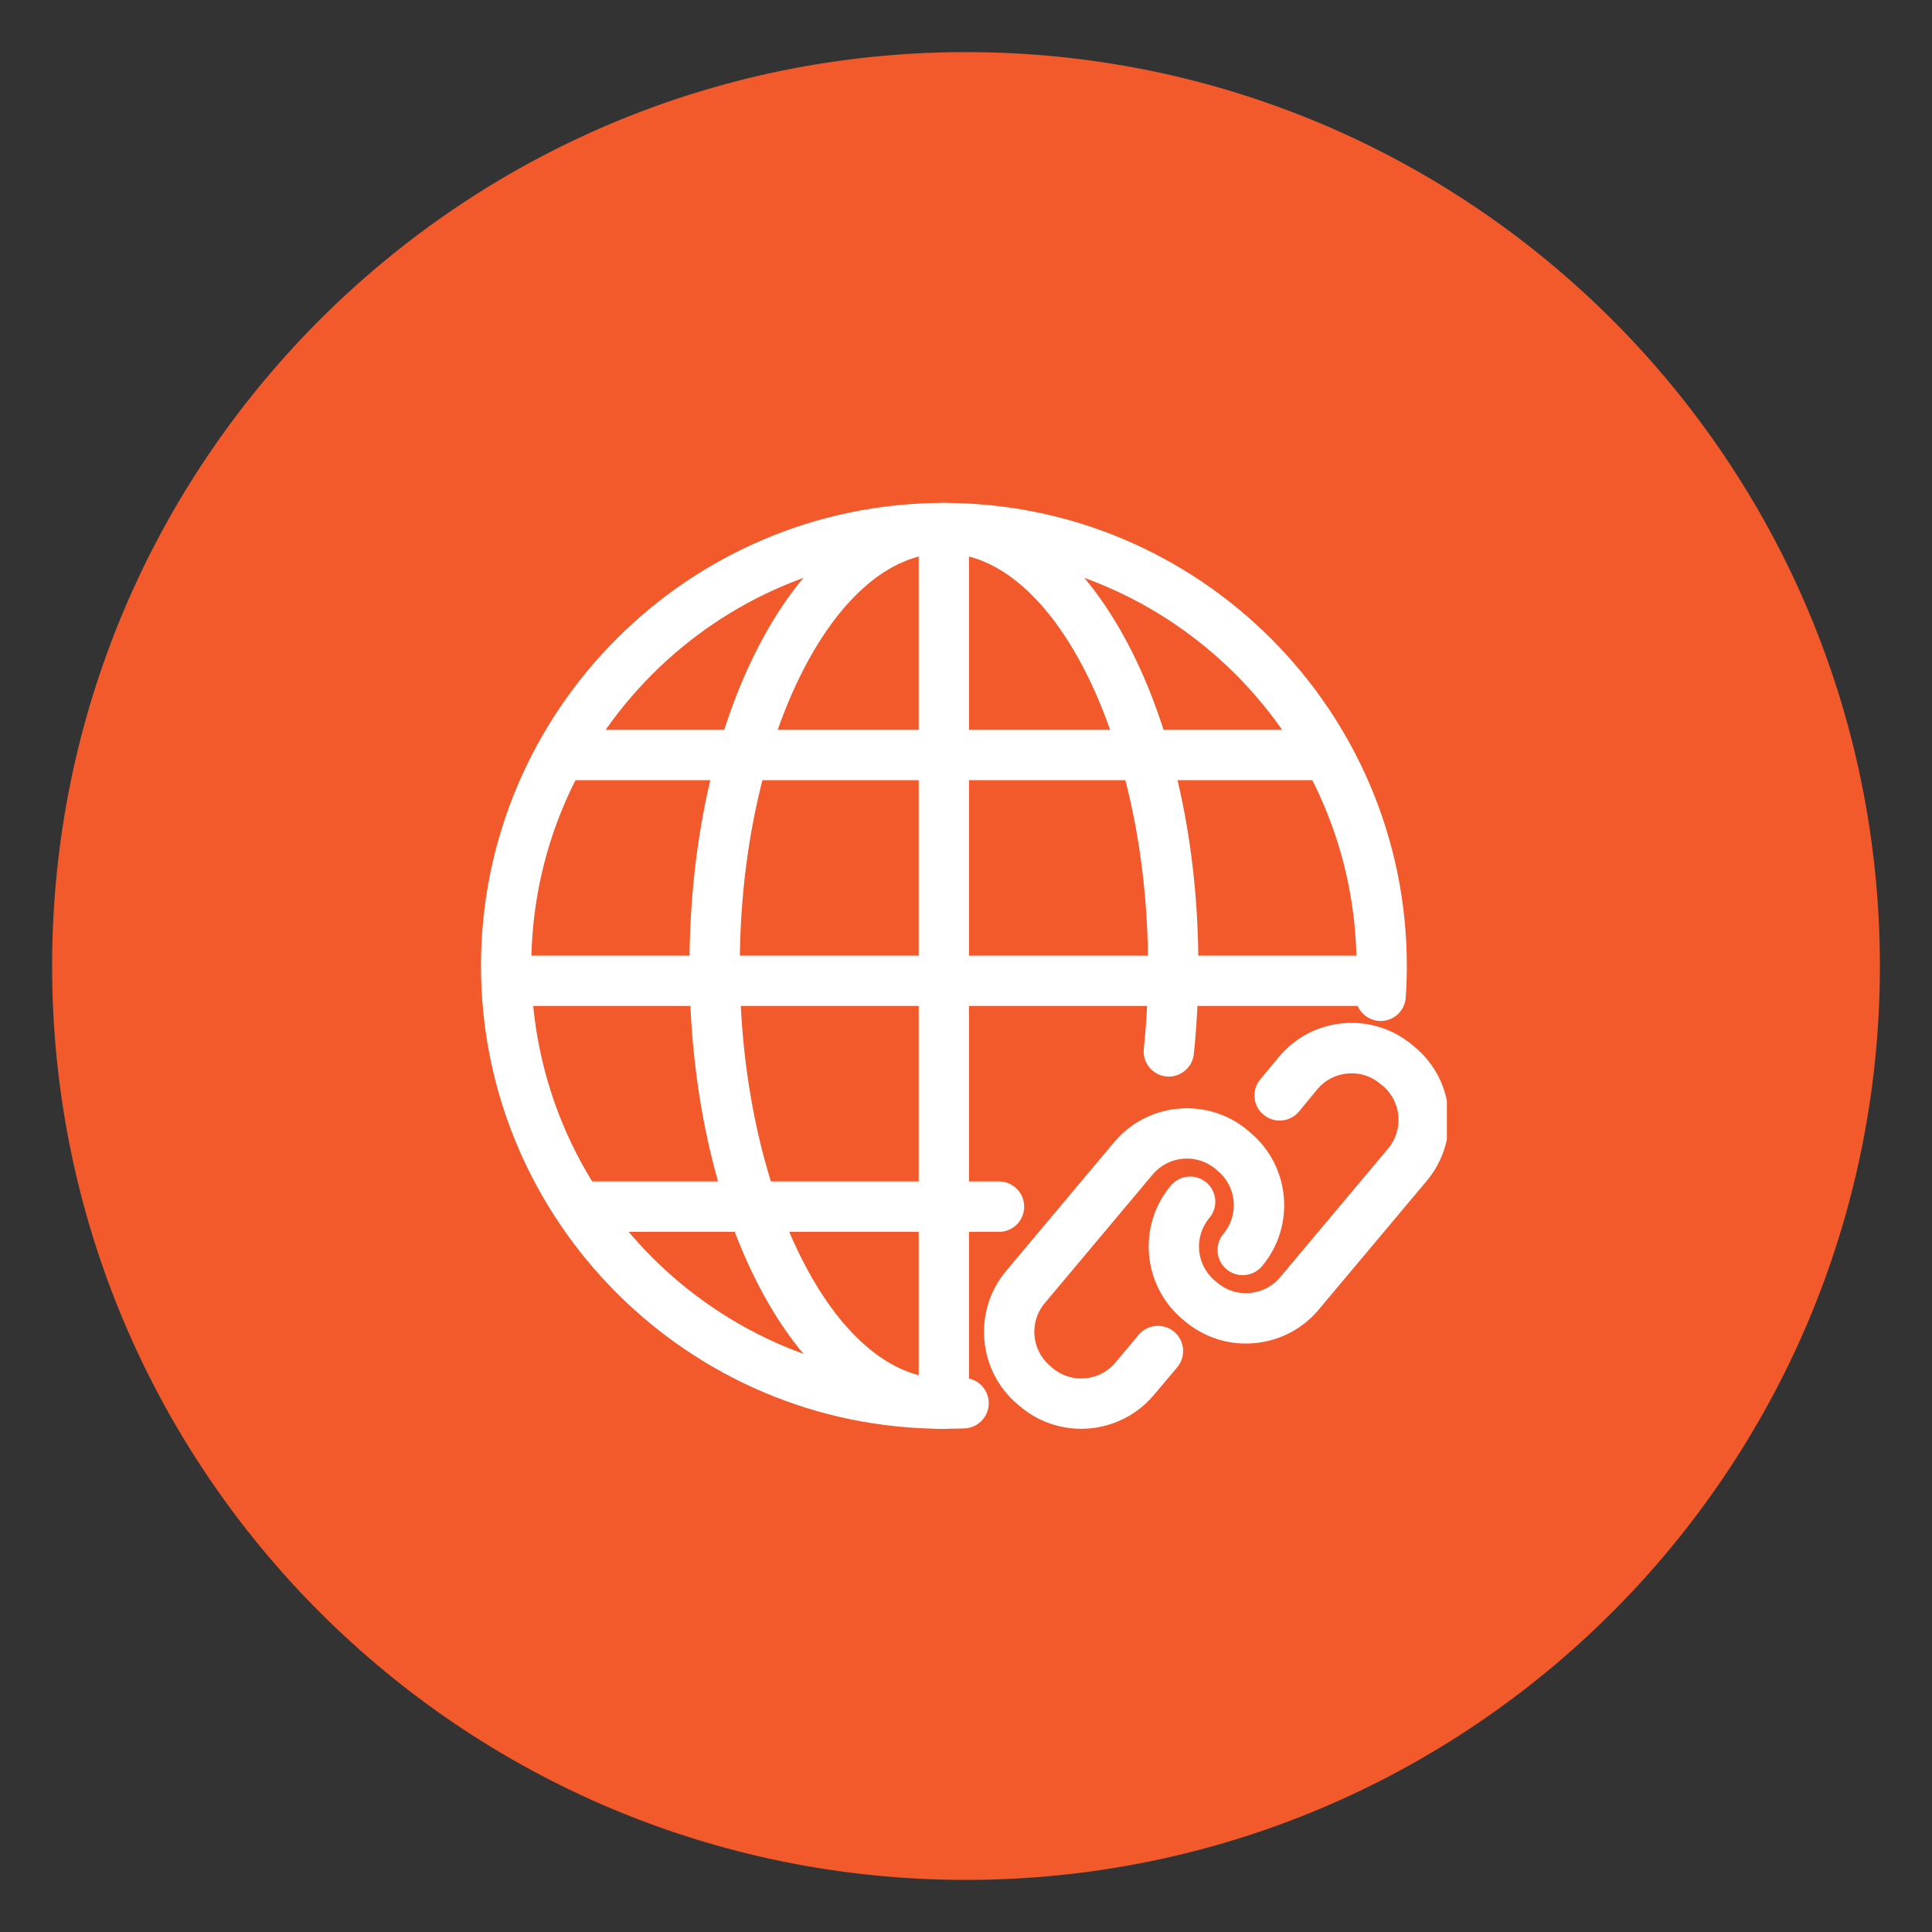 <?xml version="1.0" encoding="UTF-8"?>
<svg xmlns="http://www.w3.org/2000/svg" xmlns:xlink="http://www.w3.org/1999/xlink" width="100" zoomAndPan="magnify" viewBox="0 0 75 75" height="100" preserveAspectRatio="xMidYMid meet" version="1.0">
  <rect x="0" y="0" width="75" height="75" fill="#333333" stroke="none"/>
  <defs>
    <clipPath id="4f485d8263">
      <path d="M 2.023 2.023 L 72.977 2.023 L 72.977 72.977 L 2.023 72.977 Z M 2.023 2.023 " clip-rule="nonzero"></path>
    </clipPath>
    <clipPath id="d610d03f35">
      <path d="M 37.5 2.023 C 17.906 2.023 2.023 17.906 2.023 37.5 C 2.023 57.094 17.906 72.977 37.5 72.977 C 57.094 72.977 72.977 57.094 72.977 37.5 C 72.977 17.906 57.094 2.023 37.5 2.023 Z M 37.5 2.023 " clip-rule="nonzero"></path>
    </clipPath>
    <clipPath id="171b852506">
      <path d="M 0.023 0.023 L 70.977 0.023 L 70.977 70.977 L 0.023 70.977 Z M 0.023 0.023 " clip-rule="nonzero"></path>
    </clipPath>
    <clipPath id="e75c286df2">
      <path d="M 35.5 0.023 C 15.906 0.023 0.023 15.906 0.023 35.5 C 0.023 55.094 15.906 70.977 35.5 70.977 C 55.094 70.977 70.977 55.094 70.977 35.5 C 70.977 15.906 55.094 0.023 35.5 0.023 Z M 35.5 0.023 " clip-rule="nonzero"></path>
    </clipPath>
    <clipPath id="6f15d98416">
      <rect x="0" width="71" y="0" height="71"></rect>
    </clipPath>
    <clipPath id="8791c93647">
      <path d="M 18.668 19.523 L 55 19.523 L 55 55.523 L 18.668 55.523 Z M 18.668 19.523 " clip-rule="nonzero"></path>
    </clipPath>
    <clipPath id="695b78e463">
      <path d="M 26 19.523 L 47 19.523 L 47 55.523 L 26 55.523 Z M 26 19.523 " clip-rule="nonzero"></path>
    </clipPath>
    <clipPath id="7392b80817">
      <path d="M 35 19.523 L 38 19.523 L 38 55.523 L 35 55.523 Z M 35 19.523 " clip-rule="nonzero"></path>
    </clipPath>
    <clipPath id="d7d624aad6">
      <path d="M 44 39 L 56.168 39 L 56.168 53 L 44 53 Z M 44 39 " clip-rule="nonzero"></path>
    </clipPath>
    <clipPath id="1349878d7d">
      <path d="M 38 43 L 50 43 L 50 55.523 L 38 55.523 Z M 38 43 " clip-rule="nonzero"></path>
    </clipPath>
  </defs>
  <g clip-path="url(#4f485d8263)">
    <g clip-path="url(#d610d03f35)">
      <g transform="matrix(1, 0, 0, 1, 2, 2)">
        <g clip-path="url(#6f15d98416)">
          <g clip-path="url(#171b852506)">
            <g clip-path="url(#e75c286df2)">
              <path fill="#f25a2c" d="M 0.023 0.023 L 70.977 0.023 L 70.977 70.977 L 0.023 70.977 Z M 0.023 0.023 " fill-opacity="1" fill-rule="nonzero"></path>
            </g>
          </g>
        </g>
      </g>
    </g>
  </g>
  <g clip-path="url(#8791c93647)">
    <path fill="#ffffff" d="M 36.641 55.465 C 26.734 55.465 18.672 47.402 18.672 37.496 C 18.672 27.586 26.734 19.523 36.641 19.523 C 46.551 19.523 54.613 27.586 54.613 37.496 C 54.613 37.902 54.598 38.316 54.57 38.723 C 54.535 39.262 54.07 39.668 53.531 39.633 C 52.992 39.594 52.586 39.129 52.621 38.59 C 52.648 38.227 52.66 37.859 52.66 37.496 C 52.66 28.664 45.473 21.477 36.641 21.477 C 27.809 21.477 20.625 28.664 20.625 37.496 C 20.625 46.328 27.809 53.512 36.641 53.512 C 36.883 53.512 37.125 53.508 37.363 53.496 C 37.906 53.469 38.359 53.891 38.383 54.43 C 38.406 54.969 37.988 55.426 37.449 55.449 C 37.184 55.461 36.91 55.465 36.641 55.465 Z M 36.641 55.465 " fill-opacity="1" fill-rule="nonzero"></path>
  </g>
  <g clip-path="url(#695b78e463)">
    <path fill="#ffffff" d="M 36.641 55.465 C 33.883 55.465 31.34 53.512 29.484 49.965 C 27.73 46.617 26.766 42.188 26.766 37.496 C 26.766 32.801 27.73 28.371 29.484 25.023 C 31.34 21.477 33.883 19.523 36.641 19.523 C 39.402 19.523 41.941 21.477 43.801 25.023 C 45.555 28.371 46.52 32.801 46.52 37.496 C 46.52 38.645 46.461 39.797 46.344 40.918 C 46.289 41.453 45.805 41.844 45.27 41.789 C 44.734 41.73 44.344 41.25 44.402 40.715 C 44.512 39.664 44.566 38.578 44.566 37.496 C 44.566 28.812 40.938 21.477 36.641 21.477 C 32.348 21.477 28.719 28.812 28.719 37.496 C 28.719 46.176 32.348 53.512 36.641 53.512 C 37.184 53.512 37.617 53.949 37.617 54.488 C 37.617 55.027 37.184 55.465 36.641 55.465 Z M 36.641 55.465 " fill-opacity="1" fill-rule="nonzero"></path>
  </g>
  <g clip-path="url(#7392b80817)">
    <path fill="#ffffff" d="M 36.641 55.465 C 36.102 55.465 35.664 55.027 35.664 54.488 L 35.664 20.5 C 35.664 19.961 36.102 19.523 36.641 19.523 C 37.18 19.523 37.617 19.961 37.617 20.5 L 37.617 54.488 C 37.617 55.027 37.18 55.465 36.641 55.465 Z M 36.641 55.465 " fill-opacity="1" fill-rule="nonzero"></path>
  </g>
  <path fill="#ffffff" d="M 53.059 39.051 L 20.227 39.051 C 19.688 39.051 19.25 38.613 19.25 38.074 C 19.25 37.535 19.688 37.098 20.227 37.098 L 53.059 37.098 C 53.598 37.098 54.035 37.535 54.035 38.074 C 54.035 38.613 53.598 39.051 53.059 39.051 Z M 53.059 39.051 " fill-opacity="1" fill-rule="nonzero"></path>
  <path fill="#ffffff" d="M 38.781 47.82 L 22.617 47.82 C 22.078 47.82 21.641 47.383 21.641 46.844 C 21.641 46.301 22.078 45.863 22.617 45.863 L 38.781 45.863 C 39.324 45.863 39.758 46.301 39.758 46.844 C 39.758 47.383 39.324 47.82 38.781 47.82 Z M 38.781 47.82 " fill-opacity="1" fill-rule="nonzero"></path>
  <path fill="#ffffff" d="M 51.359 30.285 L 21.926 30.285 C 21.387 30.285 20.949 29.848 20.949 29.309 C 20.949 28.77 21.387 28.332 21.926 28.332 L 51.359 28.332 C 51.898 28.332 52.336 28.77 52.336 29.309 C 52.336 29.848 51.898 30.285 51.359 30.285 Z M 51.359 30.285 " fill-opacity="1" fill-rule="nonzero"></path>
  <g clip-path="url(#d7d624aad6)">
    <path fill="#ffffff" d="M 48.363 52.156 C 47.5 52.156 46.672 51.855 46 51.293 L 45.906 51.215 C 44.352 49.906 44.145 47.578 45.453 46.023 C 45.801 45.609 46.414 45.555 46.828 45.902 C 47.242 46.25 47.297 46.867 46.949 47.277 C 46.336 48.008 46.43 49.102 47.16 49.715 L 47.258 49.797 C 47.609 50.094 48.059 50.234 48.52 50.195 C 48.98 50.152 49.398 49.938 49.695 49.582 L 53.887 44.586 C 54.5 43.855 54.406 42.762 53.676 42.148 L 53.578 42.07 C 53.227 41.773 52.773 41.629 52.316 41.672 C 51.855 41.711 51.438 41.93 51.141 42.281 L 50.43 43.145 C 50.086 43.562 49.473 43.621 49.055 43.277 C 48.637 42.938 48.578 42.32 48.922 41.902 L 49.641 41.035 C 50.277 40.273 51.164 39.809 52.145 39.723 C 53.125 39.637 54.082 39.941 54.836 40.574 L 54.93 40.652 C 55.684 41.285 56.145 42.172 56.23 43.152 C 56.316 44.133 56.016 45.09 55.383 45.844 L 51.191 50.84 C 50.559 51.594 49.672 52.055 48.691 52.141 C 48.582 52.148 48.473 52.156 48.363 52.156 Z M 48.363 52.156 " fill-opacity="1" fill-rule="nonzero"></path>
  </g>
  <g clip-path="url(#1349878d7d)">
    <path fill="#ffffff" d="M 41.973 55.465 C 41.137 55.465 40.297 55.184 39.609 54.605 L 39.512 54.523 C 37.957 53.219 37.754 50.891 39.059 49.336 L 43.25 44.34 C 44.559 42.781 46.887 42.578 48.441 43.883 L 48.535 43.965 C 50.094 45.27 50.297 47.598 48.992 49.152 C 48.645 49.566 48.027 49.621 47.613 49.273 C 47.199 48.926 47.148 48.312 47.492 47.898 C 48.105 47.168 48.012 46.074 47.281 45.461 L 47.188 45.379 C 46.453 44.766 45.359 44.863 44.746 45.594 L 40.555 50.59 C 39.941 51.32 40.039 52.414 40.77 53.027 L 40.863 53.109 C 41.594 53.723 42.688 53.625 43.301 52.895 L 44.203 51.816 C 44.551 51.406 45.168 51.352 45.582 51.699 C 45.992 52.043 46.047 52.66 45.703 53.074 L 44.797 54.148 C 44.07 55.016 43.023 55.465 41.973 55.465 Z M 41.973 55.465 " fill-opacity="1" fill-rule="nonzero"></path>
  </g>
</svg>

